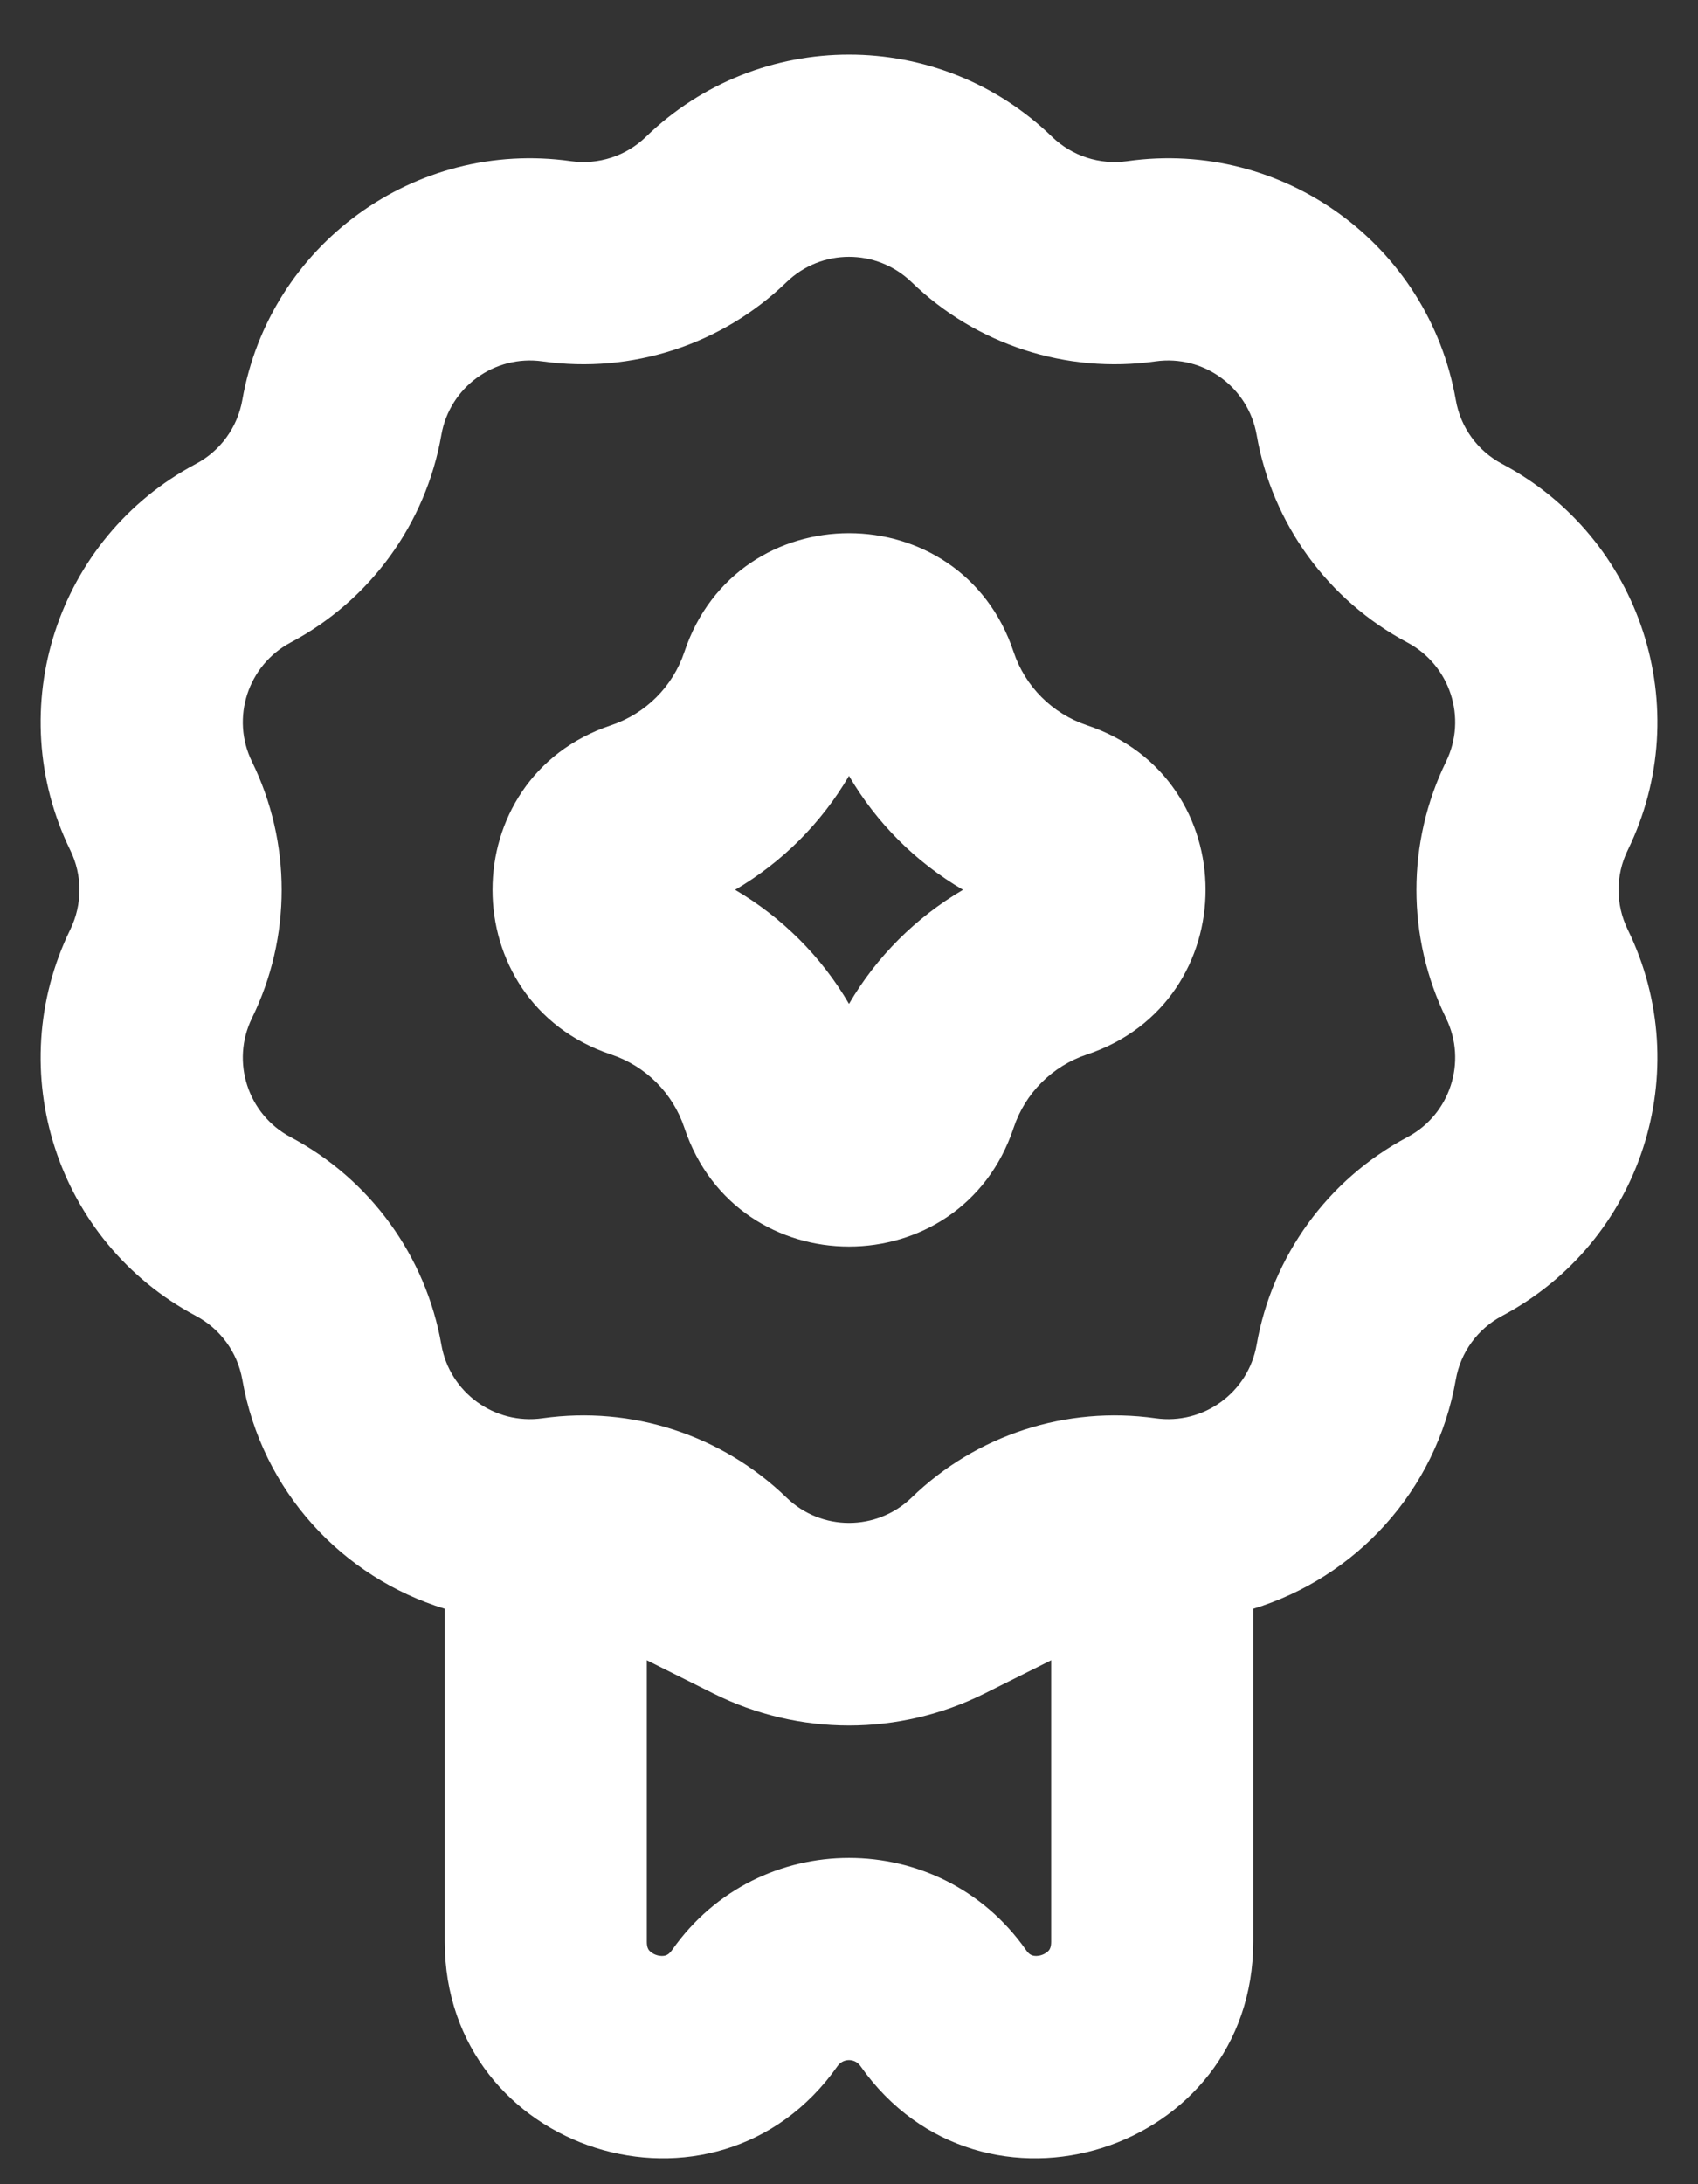 <svg width="14" height="18" viewBox="0 0 14 18" fill="none" xmlns="http://www.w3.org/2000/svg">
<rect x="0" y="0" width="14" height="18" fill="#333333" stroke="none"/>
<path fill-rule="evenodd" clip-rule="evenodd" d="M5.643 9.295C6.078 10.599 7.922 10.599 8.357 9.295C8.452 9.009 8.676 8.785 8.962 8.69C10.266 8.255 10.266 6.411 8.962 5.977C8.676 5.881 8.452 5.657 8.357 5.372C7.922 4.068 6.078 4.068 5.643 5.372C5.548 5.657 5.324 5.881 5.038 5.977C3.735 6.411 3.735 8.255 5.038 8.69C5.324 8.785 5.548 9.009 5.643 9.295ZM7 8.273C6.773 7.884 6.449 7.561 6.061 7.333C6.449 7.106 6.773 6.782 7 6.394C7.227 6.782 7.551 7.106 7.94 7.333C7.551 7.561 7.227 7.884 7 8.273Z" fill="white"/>
<path fill-rule="evenodd" clip-rule="evenodd" d="M3.667 13.258C2.826 13.001 2.159 12.292 1.998 11.37C1.958 11.145 1.817 10.951 1.615 10.844C0.467 10.235 0.01 8.826 0.58 7.659C0.68 7.453 0.68 7.213 0.58 7.008C0.01 5.841 0.467 4.432 1.615 3.823C1.817 3.716 1.958 3.522 1.998 3.296C2.222 2.017 3.421 1.146 4.707 1.328C4.933 1.36 5.162 1.286 5.326 1.127C6.259 0.224 7.741 0.224 8.674 1.127C8.839 1.286 9.067 1.36 9.294 1.328C10.58 1.146 11.778 2.017 12.003 3.296C12.042 3.522 12.183 3.716 12.385 3.823C13.533 4.432 13.991 5.841 13.42 7.008C13.32 7.213 13.32 7.453 13.42 7.659C13.991 8.826 13.533 10.235 12.385 10.844C12.183 10.951 12.042 11.145 12.003 11.37C11.841 12.292 11.174 13.001 10.333 13.258V16.002C10.333 17.742 8.095 18.45 7.094 17.026C7.048 16.961 6.952 16.961 6.906 17.026C5.905 18.45 3.667 17.742 3.667 16.002V13.258ZM7.516 12.342C7.228 12.62 6.772 12.62 6.485 12.342C5.951 11.825 5.209 11.584 4.473 11.688C4.077 11.744 3.708 11.476 3.639 11.082C3.511 10.351 3.052 9.719 2.396 9.371C2.043 9.184 1.902 8.75 2.077 8.391C2.404 7.724 2.404 6.943 2.077 6.276C1.902 5.917 2.043 5.483 2.396 5.295C3.052 4.947 3.511 4.316 3.639 3.584C3.708 3.19 4.077 2.922 4.473 2.978C5.209 3.082 5.951 2.841 6.485 2.325C6.772 2.047 7.228 2.047 7.516 2.325C8.049 2.841 8.792 3.082 9.527 2.978C9.923 2.922 10.292 3.19 10.361 3.584C10.489 4.316 10.948 4.947 11.604 5.295C11.957 5.483 12.098 5.917 11.923 6.276C11.597 6.943 11.597 7.724 11.923 8.391C12.098 8.75 11.957 9.184 11.604 9.371C10.948 9.719 10.489 10.351 10.361 11.082C10.292 11.476 9.923 11.744 9.527 11.688C8.792 11.584 8.049 11.825 7.516 12.342ZM5.333 16.002C5.333 16.047 5.345 16.064 5.351 16.072C5.362 16.085 5.382 16.102 5.414 16.112C5.445 16.122 5.472 16.12 5.488 16.115C5.497 16.112 5.517 16.105 5.543 16.068C6.252 15.059 7.748 15.059 8.458 16.068C8.483 16.105 8.503 16.112 8.513 16.115C8.529 16.12 8.555 16.122 8.586 16.112C8.618 16.102 8.638 16.085 8.649 16.072C8.655 16.064 8.667 16.047 8.667 16.002V13.682L8.118 13.956C7.414 14.308 6.586 14.308 5.882 13.956L5.333 13.682V16.002Z" fill="white"/>
</svg>
